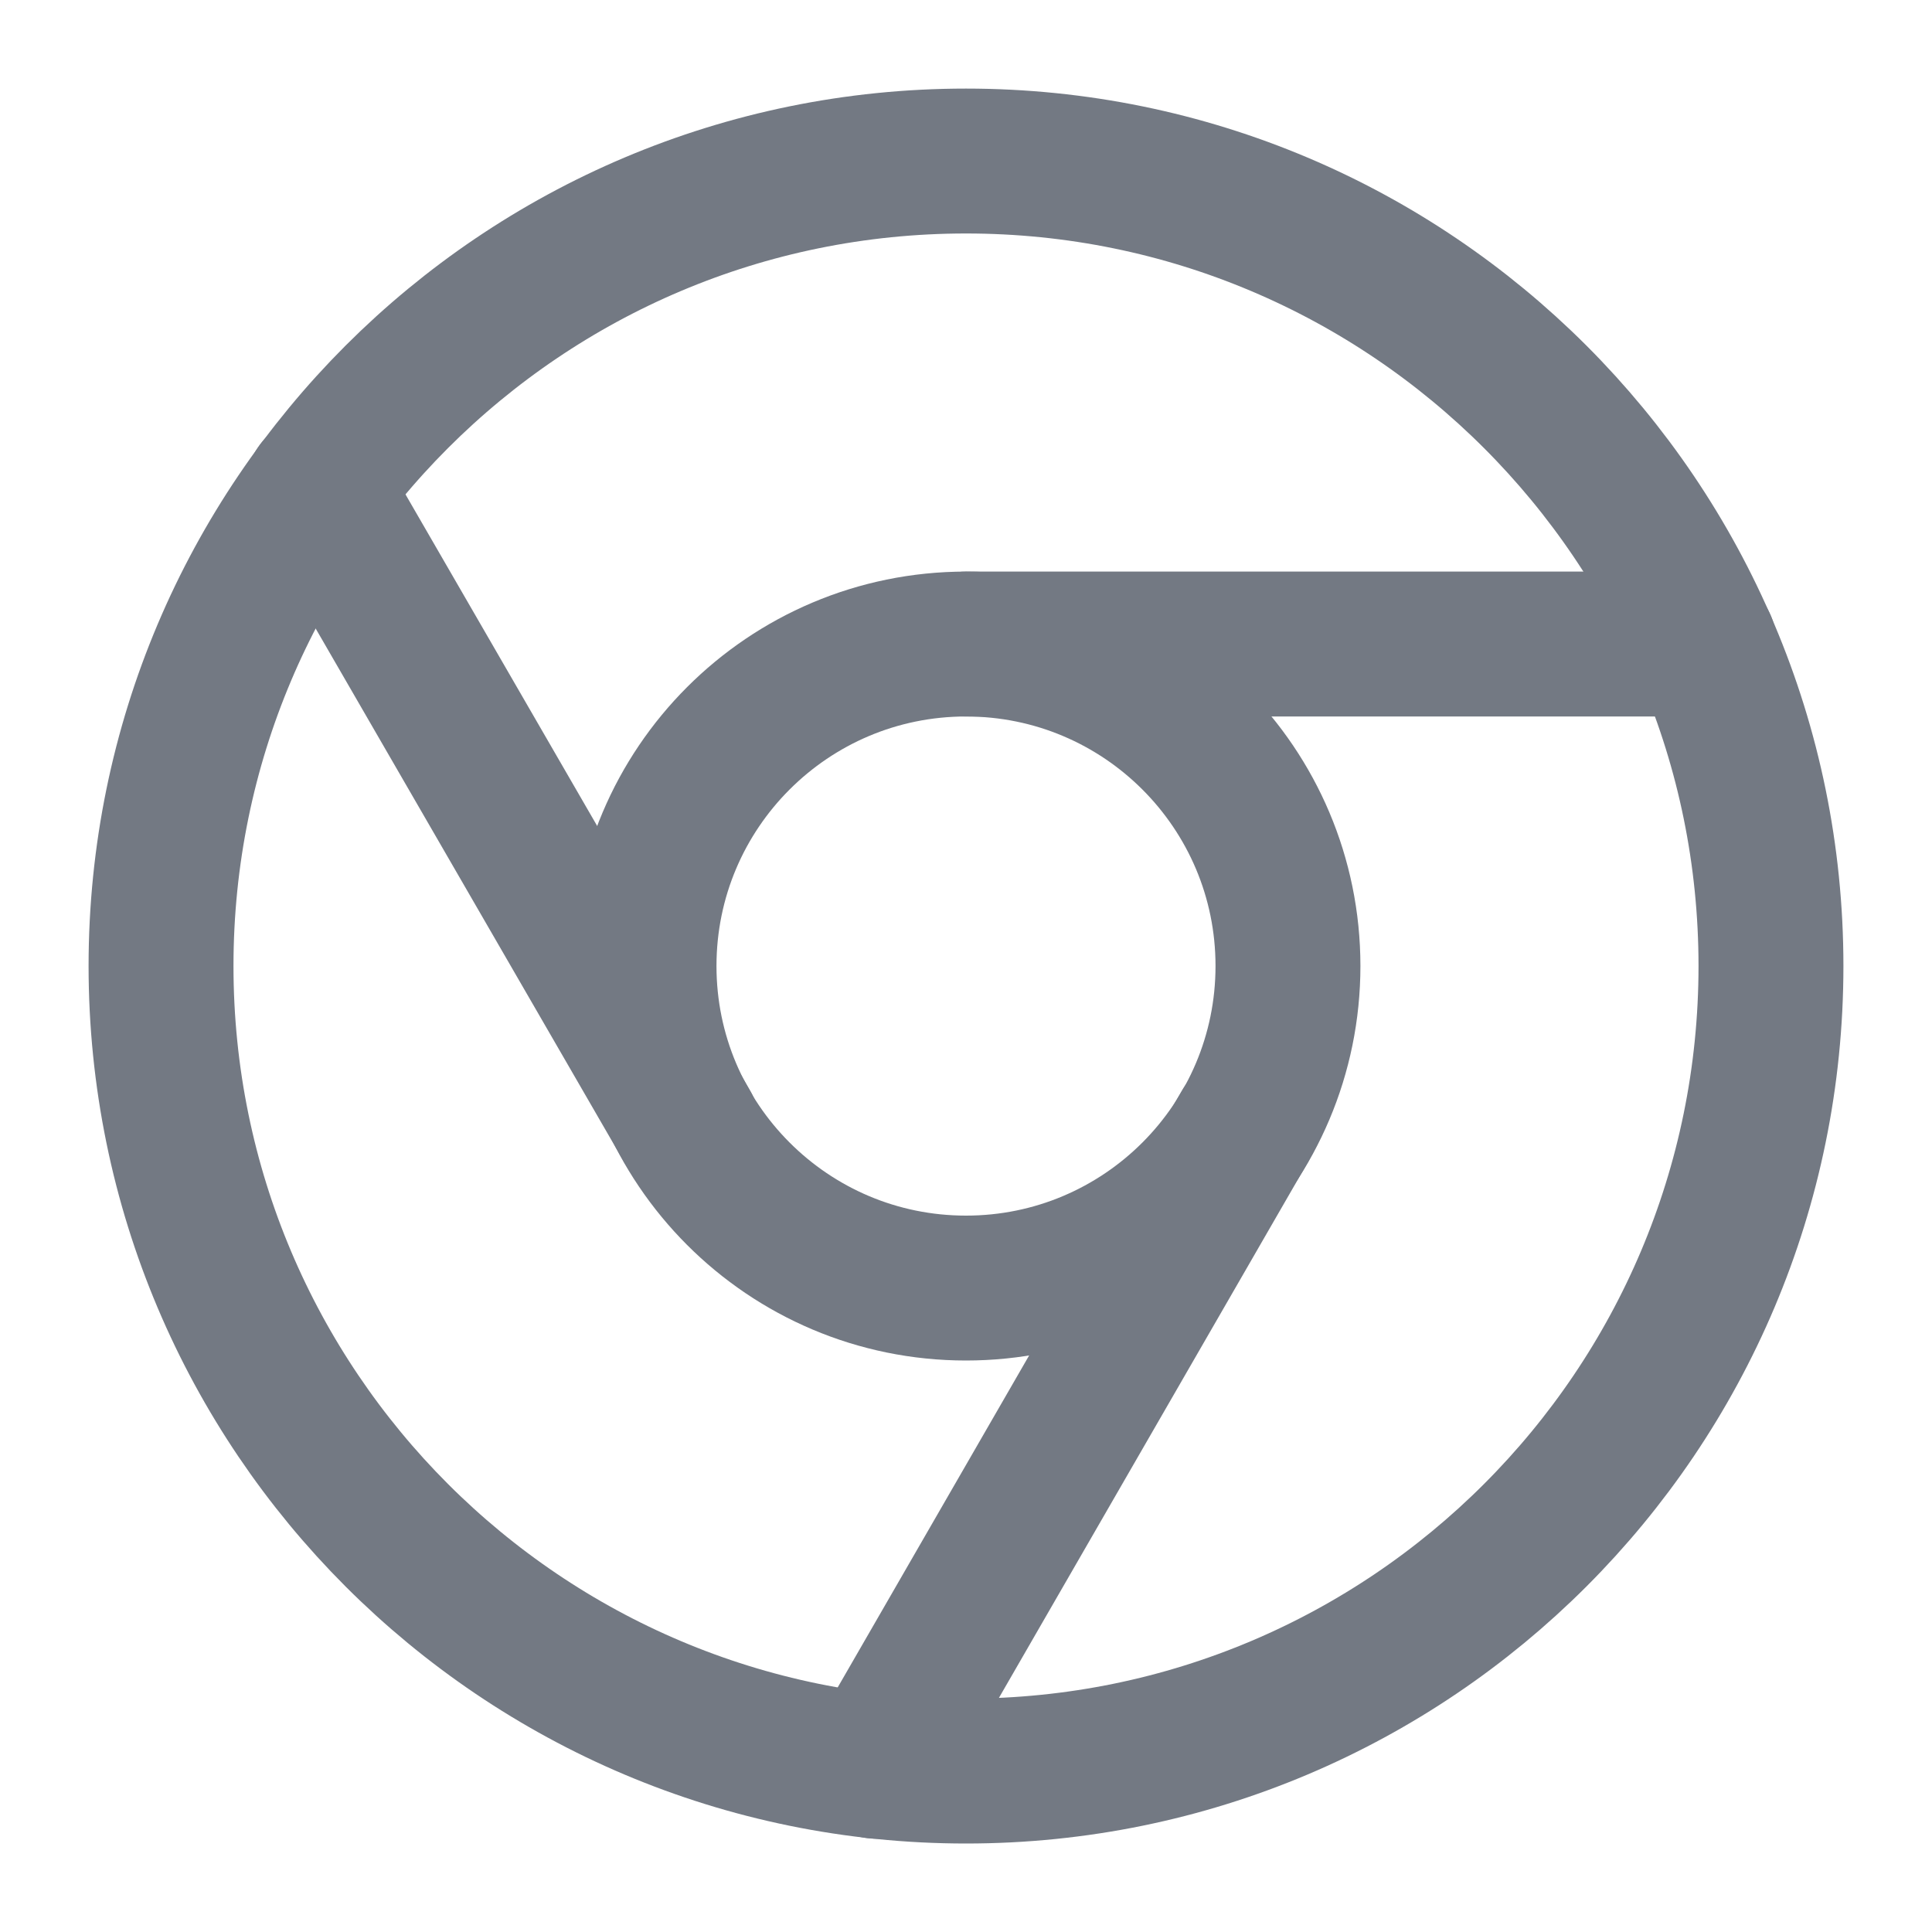 <svg width="20" height="20" viewBox="0 0 20 20" fill="none" xmlns="http://www.w3.org/2000/svg">
  <path d="M10 18.334C14.602 18.334 18.333 14.603 18.333 10C18.333 5.398 14.602 1.667 10 1.667C5.398 1.667 1.667 5.398 1.667 10C1.667 14.603 5.398 18.334 10 18.334Z" stroke="#737983" stroke-width="1.5" stroke-linecap="round" stroke-linejoin="round"/>
  <path d="M17.642 6.667H10" stroke="#737983" stroke-width="1.5" stroke-linecap="round" stroke-linejoin="round"/>
  <path d="M10 13.334C11.841 13.334 13.333 11.841 13.333 10C13.333 8.159 11.841 6.667 10 6.667C8.159 6.667 6.667 8.159 6.667 10C6.667 11.841 8.159 13.334 10 13.334Z" stroke="#737983" stroke-width="1.5" stroke-linecap="round" stroke-linejoin="round"/>
  <path d="M9.067 18.284L12.883 11.667" stroke="#737983" stroke-width="1.5" stroke-linecap="round" stroke-linejoin="round"/>
  <path d="M3.292 5.05L7.117 11.666" stroke="#737983" stroke-width="1.5" stroke-linecap="round" stroke-linejoin="round"/>
</svg>
